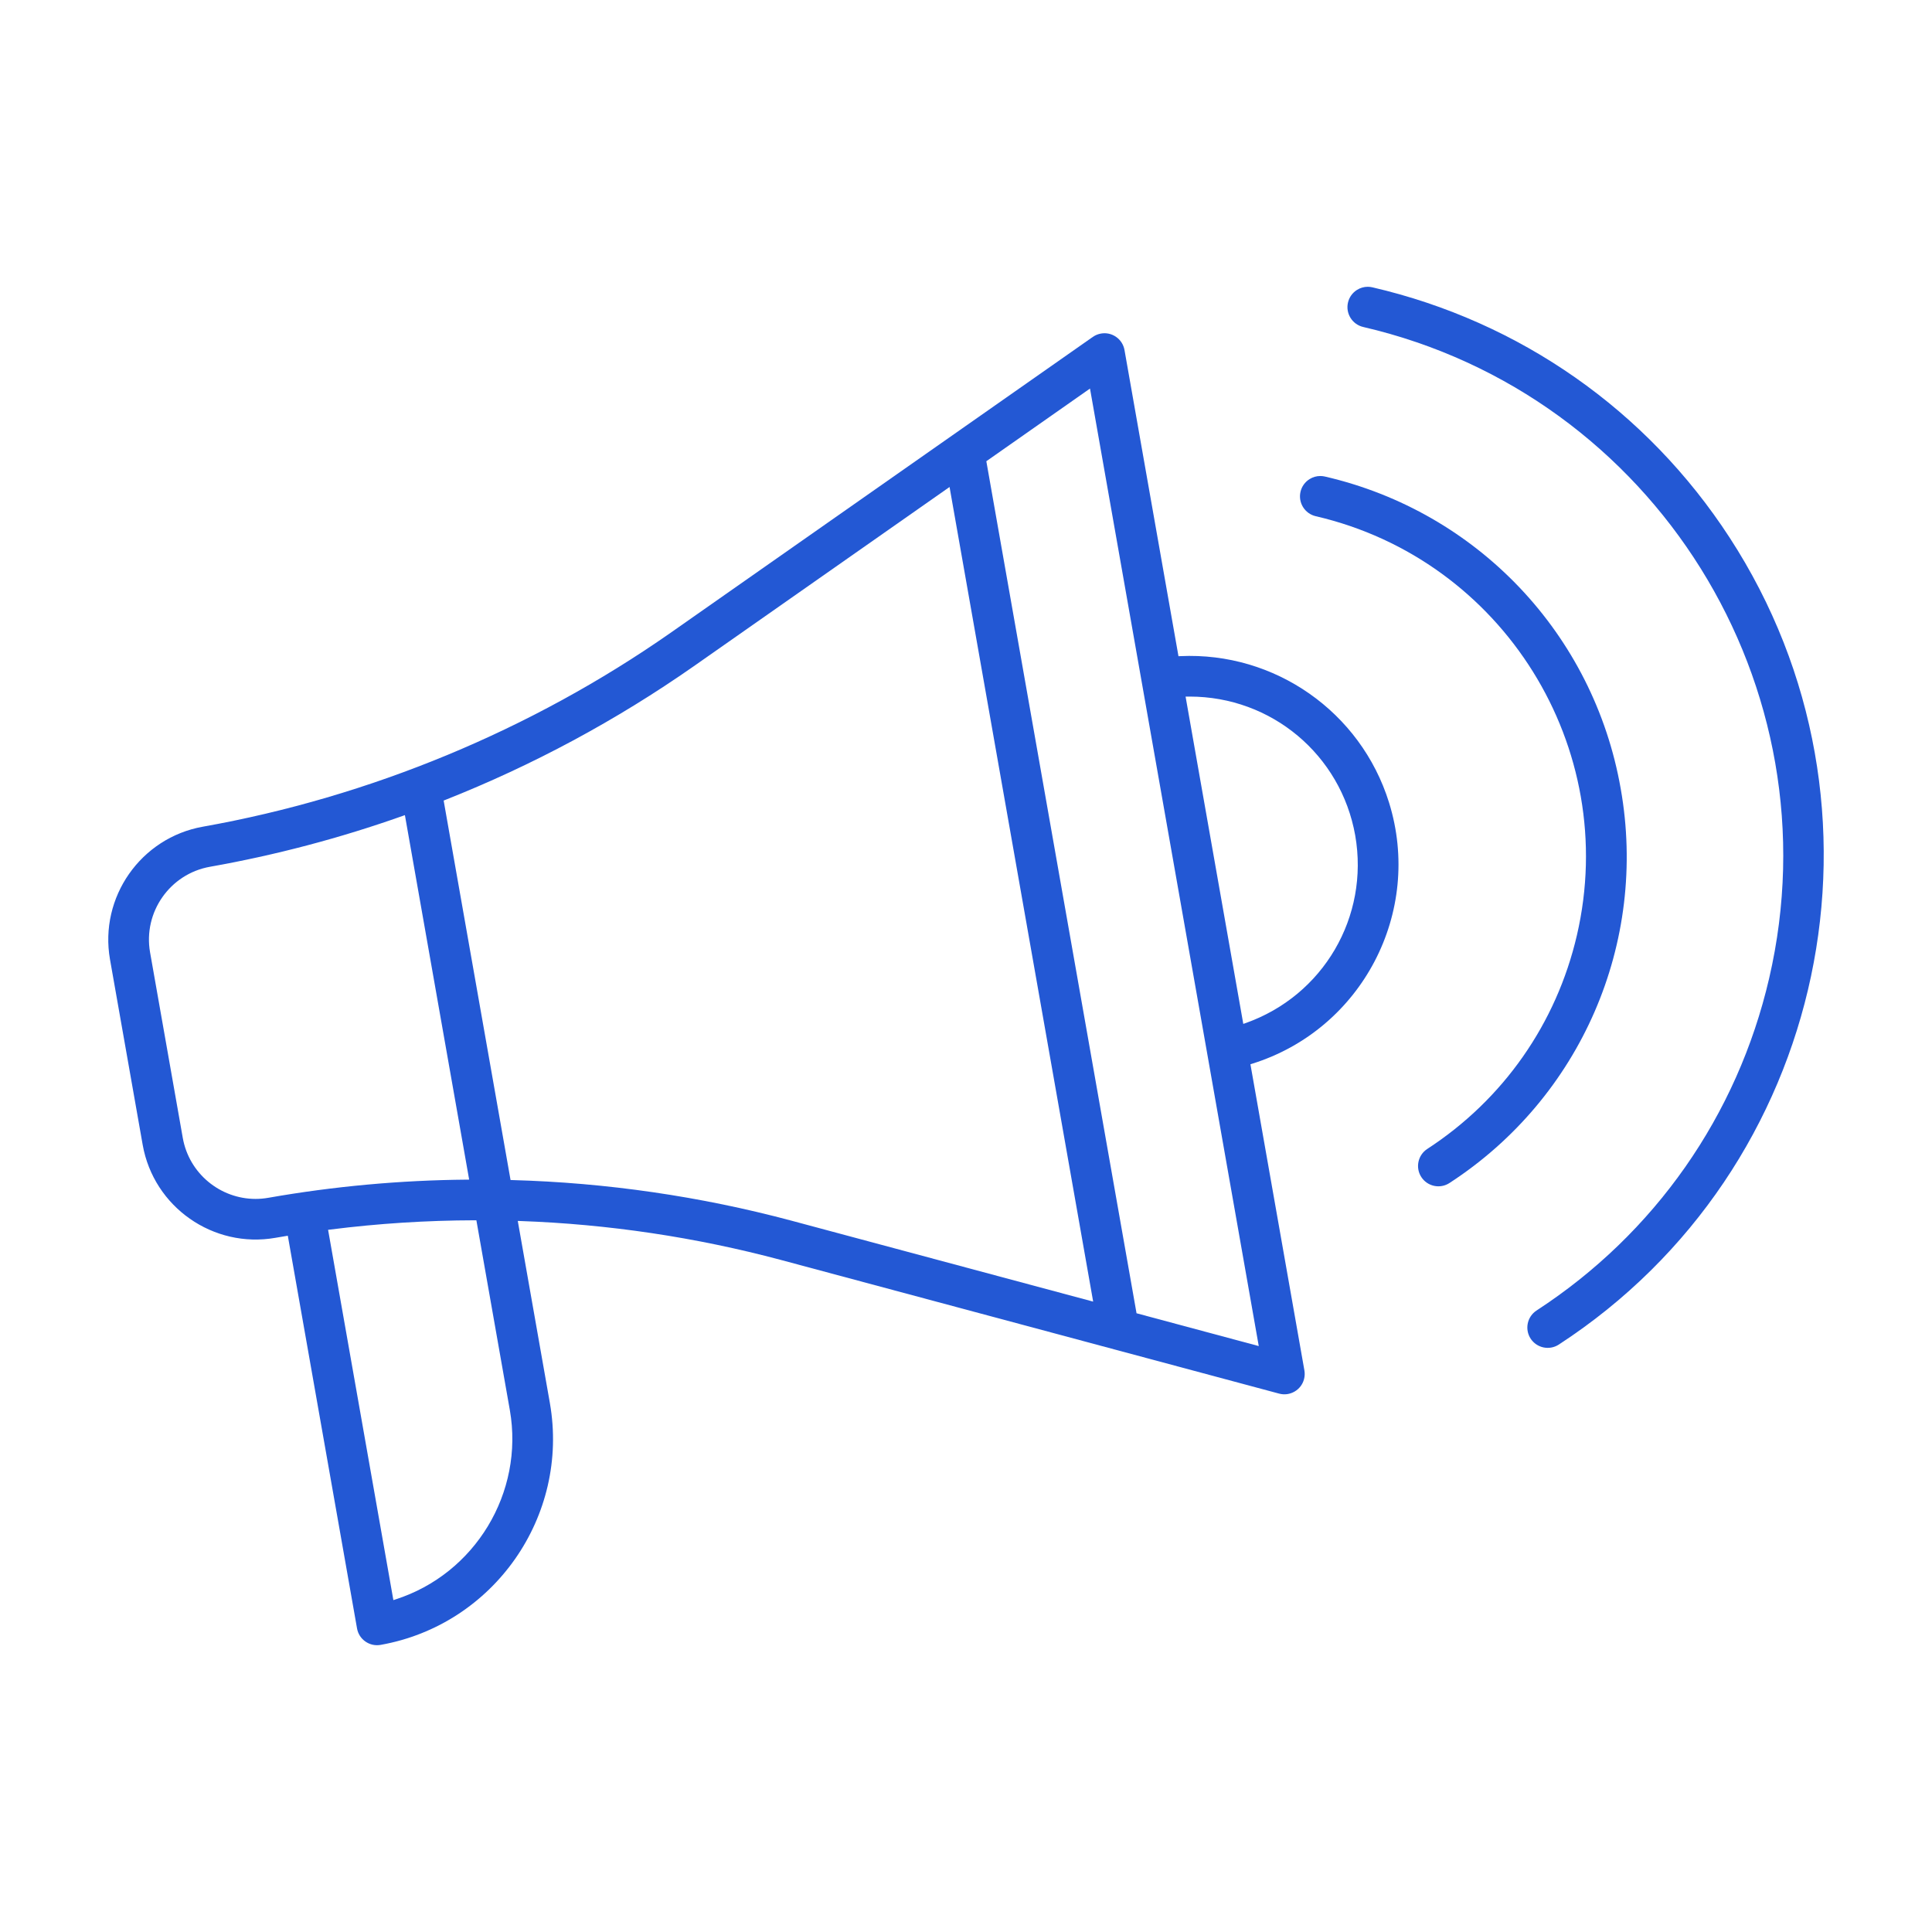 <?xml version="1.0" encoding="UTF-8"?> <svg xmlns="http://www.w3.org/2000/svg" xmlns:xlink="http://www.w3.org/1999/xlink" version="1.1" id="Layer_1" x="0px" y="0px" viewBox="0 0 128 128" style="enable-background:new 0 0 128 128;" xml:space="preserve"> <g> <path style="fill:#2358D4;" d="M92.025,53.164c-1.872-6-7.567-9.987-13.84-9.693l-0.108,0.005l-3.576-20.284 c-0.063-0.355-0.26-0.664-0.554-0.87c-0.295-0.207-0.653-0.286-1.007-0.223c-0.193,0.034-0.379,0.111-0.539,0.223L44.416,41.933 c-9.207,6.432-19.917,10.871-30.974,12.837c-4.114,0.731-6.875,4.675-6.155,8.792l2.167,12.291c0.73,4.115,4.673,6.876,8.79,6.156 c0.197-0.035,0.395-0.068,0.592-0.1l0.232-0.039l4.586,26.015c0.062,0.355,0.259,0.664,0.554,0.87 c0.295,0.206,0.653,0.286,1.007,0.223c7.498-1.331,12.53-8.518,11.216-16.021l-2.127-12.067l0.152,0.005 c5.832,0.206,11.646,1.074,17.283,2.58l33.004,8.855c0.348,0.094,0.711,0.046,1.023-0.134c0.312-0.18,0.535-0.47,0.628-0.818 c0.051-0.189,0.06-0.391,0.026-0.583l-3.576-20.285l0.103-0.032C90.223,68.209,94.296,60.441,92.025,53.164z M17.776,79.357 c-0.284,0.05-0.567,0.074-0.846,0.074c-2.33,0-4.402-1.674-4.821-4.045L9.942,63.094c-0.465-2.654,1.315-5.197,3.968-5.668 c4.333-0.767,8.632-1.902,12.779-3.373l0.137-0.049l4.257,24.149l-0.146,0.001C26.539,78.191,22.111,78.595,17.776,79.357z M26.196,105.968l-0.134,0.043l-4.325-24.532l0.129-0.016c3.169-0.402,6.396-0.609,9.591-0.616l0.104,0l2.218,12.58 C34.733,98.886,31.473,104.278,26.196,105.968z M72.238,86.185l-19.801-5.312c-6.036-1.613-12.264-2.518-18.511-2.691l-0.101-0.003 l-0.017-0.099l-4.415-25.041l0.094-0.037c5.809-2.298,11.352-5.279,16.475-8.861l16.949-11.877l0.033,0.191l9.481,53.78 L72.238,86.185z M83.396,89.181l-8.098-2.174l-0.013-0.077l-9.938-56.372l6.868-4.815l0.034,0.191L83.396,89.181z M82.508,67.788 l-0.137,0.048l-3.823-21.684l0.146-0.001c0.04,0,0.081-0.001,0.121-0.001c5.419,0,10.022,3.851,10.972,9.199v0 C90.73,60.74,87.669,65.971,82.508,67.788z"></path> <path style="fill:#2358D4;" d="M95.017,78.567c0.352,0.074,0.712,0.007,1.014-0.189c8.704-5.653,13.157-15.909,11.345-26.129 c-1.792-10.225-9.484-18.342-19.597-20.677c-0.102-0.024-0.205-0.035-0.307-0.035c-0.249,0-0.494,0.07-0.71,0.205 c-0.305,0.191-0.519,0.489-0.6,0.84c-0.168,0.724,0.285,1.45,1.009,1.618c12.422,2.881,20.185,15.334,17.304,27.759 c-1.358,5.854-4.878,10.884-9.914,14.161c-0.623,0.406-0.8,1.242-0.394,1.865C94.363,78.285,94.665,78.492,95.017,78.567z"></path> <path style="fill:#2358D4;" d="M103.274,89.082c17.859-11.626,22.932-35.616,11.309-53.478c-5.476-8.416-13.878-14.3-23.658-16.568 C90.823,19.012,90.72,19,90.618,19c-0.249,0-0.494,0.07-0.711,0.205c-0.305,0.191-0.518,0.489-0.6,0.84 c-0.168,0.724,0.284,1.45,1.009,1.618c19.309,4.479,31.375,23.836,26.896,43.149c-2.11,9.099-7.582,16.916-15.409,22.011 c-0.623,0.405-0.8,1.242-0.395,1.865C101.814,89.31,102.65,89.487,103.274,89.082z"></path> </g> </svg> 